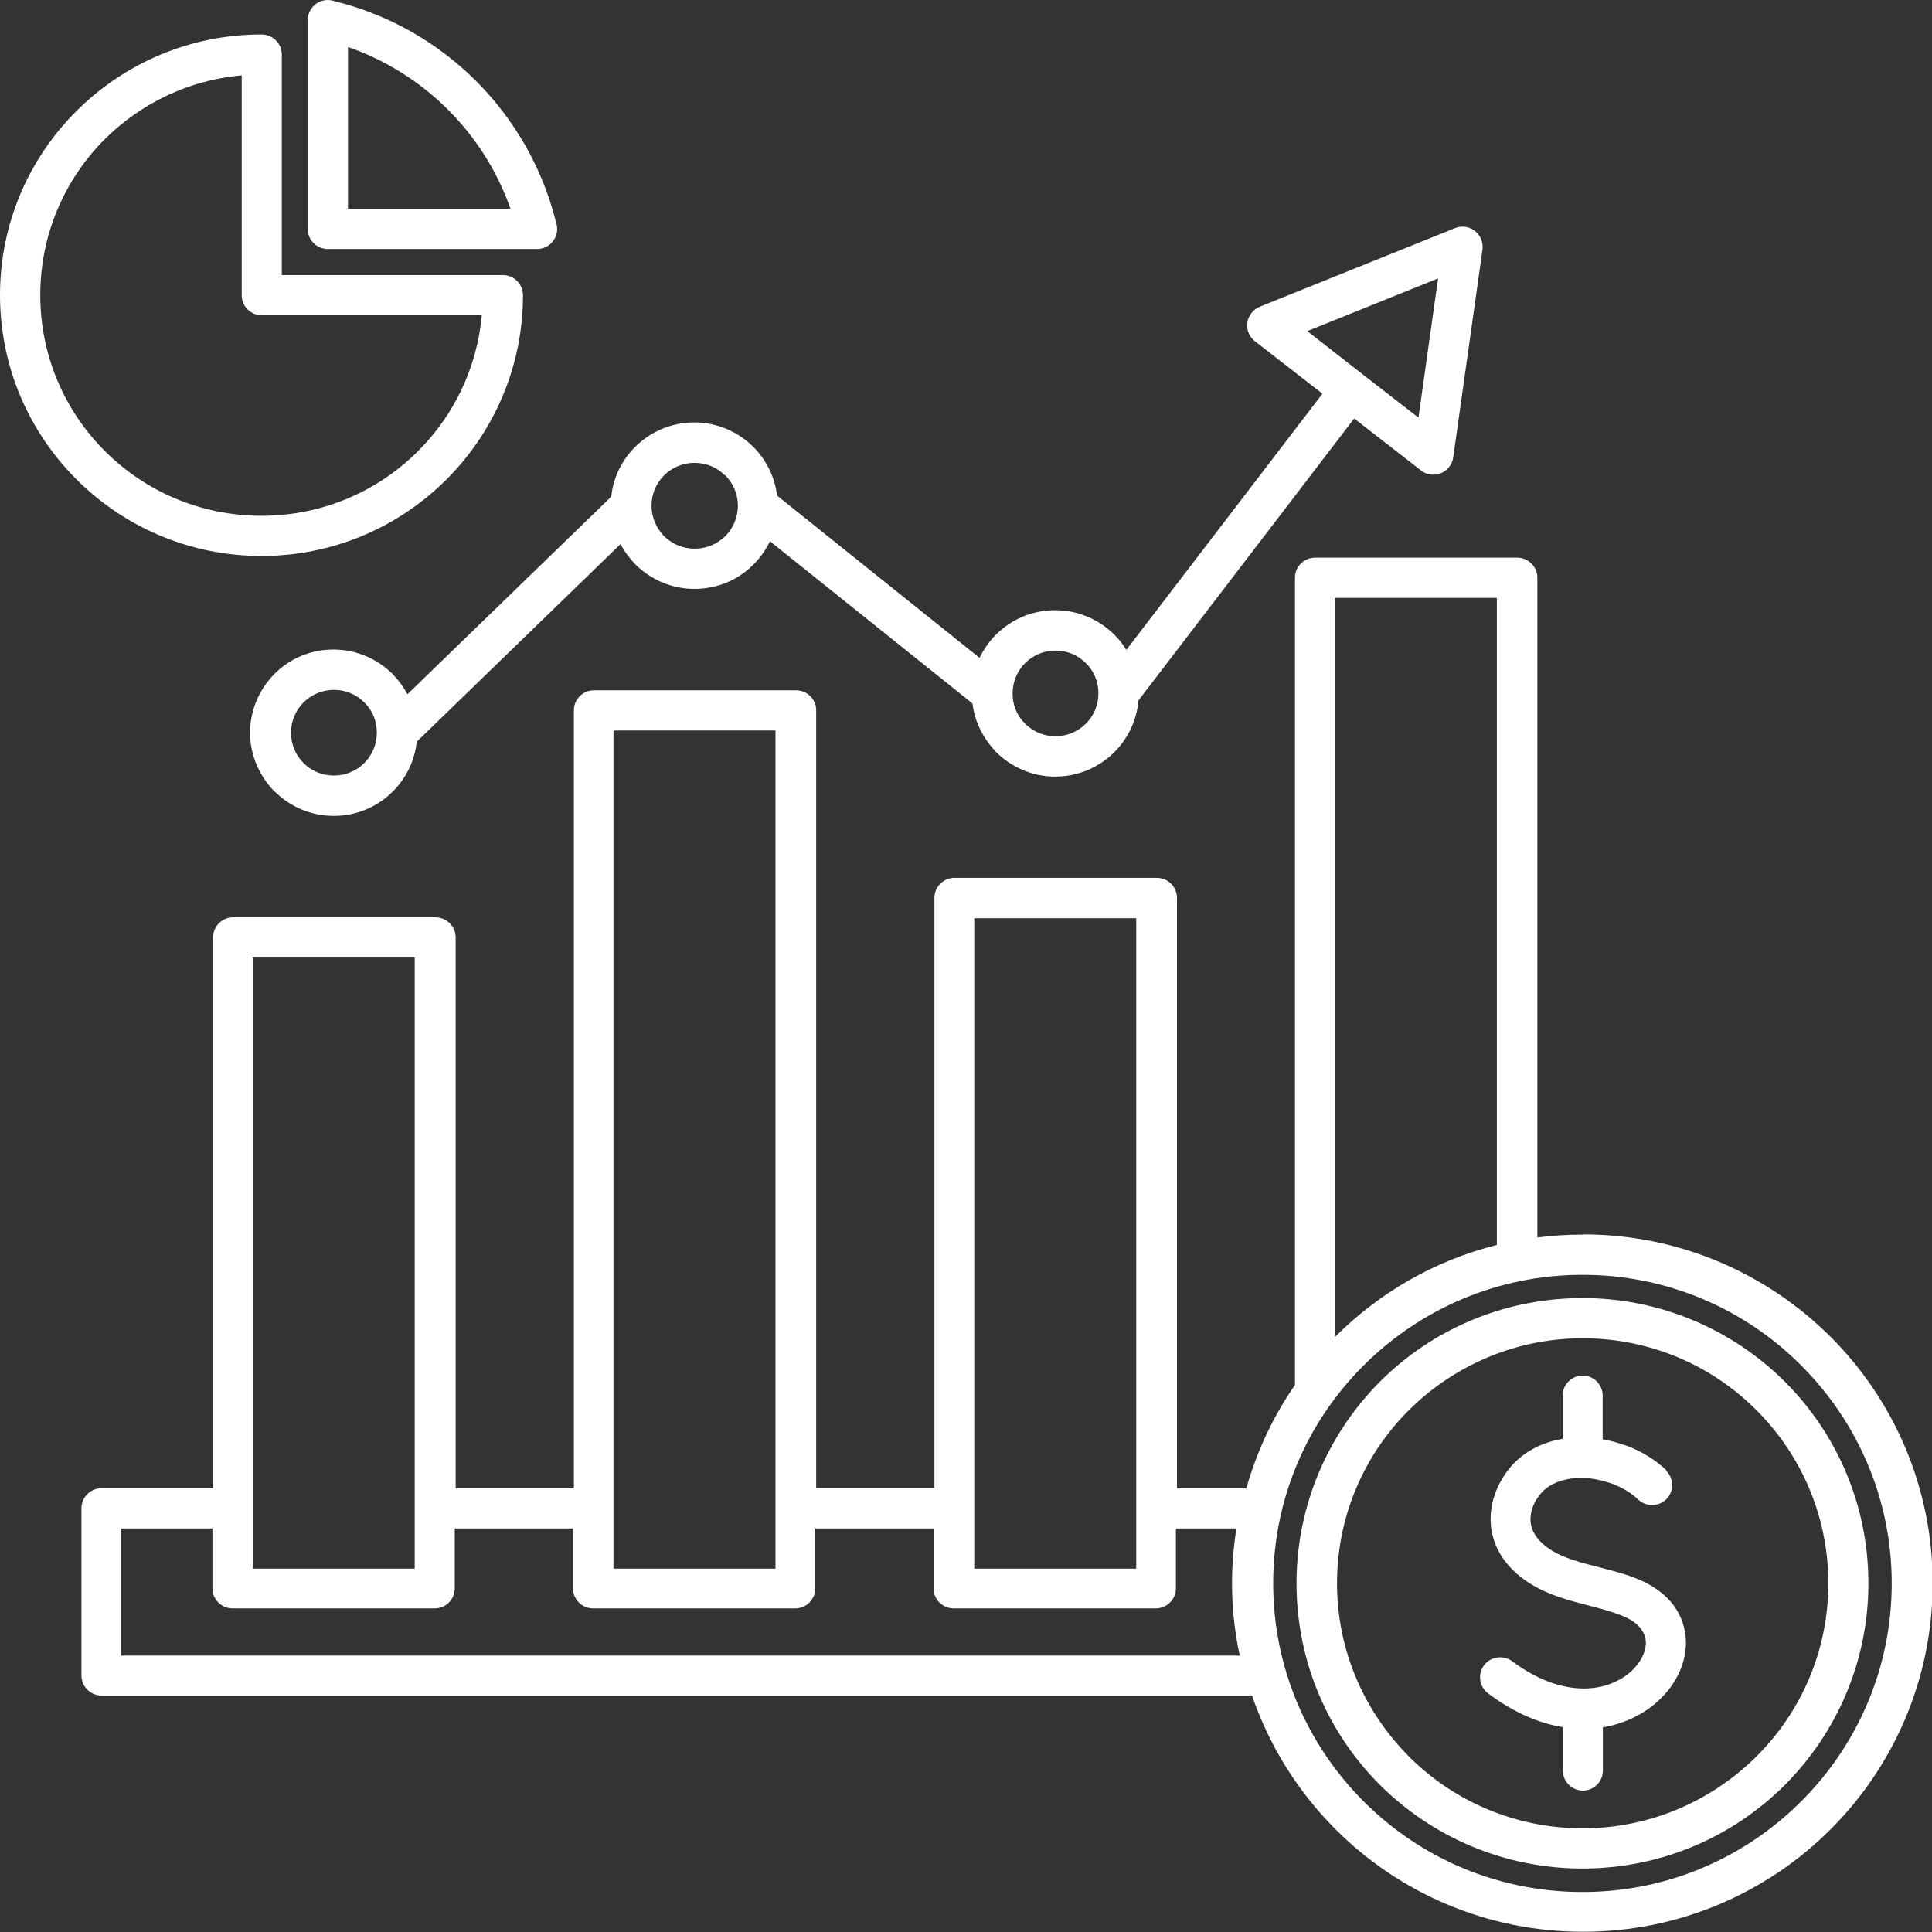 <svg xmlns="http://www.w3.org/2000/svg" width="26" height="26" viewBox="0 0 26 26" fill="none"><rect x="0" y="0" width="26" height="26" fill="#333333" stroke="none"/><g clip-path="url(#clip0_62_110)"><path fill-rule="evenodd" clip-rule="evenodd" d="M14.201 8.212C14.512 8.212 14.791 8.339 14.995 8.54C15.057 8.602 15.114 8.673 15.158 8.746L17.797 5.298L16.888 4.592C16.77 4.5 16.749 4.332 16.841 4.214C16.87 4.175 16.909 4.146 16.953 4.128L19.581 3.07C19.72 3.014 19.877 3.082 19.933 3.221C19.951 3.265 19.957 3.312 19.951 3.357L19.557 6.155C19.536 6.303 19.4 6.406 19.252 6.386C19.199 6.38 19.151 6.356 19.113 6.323L18.224 5.632L15.321 9.426C15.297 9.698 15.179 9.94 14.995 10.123C14.794 10.324 14.512 10.451 14.201 10.451C13.89 10.451 13.612 10.324 13.407 10.123C13.401 10.117 13.396 10.112 13.393 10.106C13.23 9.934 13.117 9.713 13.087 9.467L10.362 7.284C10.306 7.399 10.232 7.505 10.14 7.597C9.938 7.801 9.657 7.925 9.346 7.925C9.035 7.925 8.757 7.798 8.552 7.597C8.472 7.514 8.404 7.423 8.351 7.322L5.608 9.982C5.581 10.242 5.462 10.478 5.285 10.652C5.083 10.856 4.802 10.98 4.491 10.98C4.18 10.98 3.901 10.853 3.697 10.652H3.694C3.493 10.445 3.365 10.168 3.365 9.86C3.365 9.553 3.493 9.272 3.694 9.069C3.895 8.865 4.177 8.741 4.488 8.741C4.799 8.741 5.077 8.868 5.282 9.069C5.288 9.074 5.294 9.08 5.297 9.086C5.371 9.163 5.433 9.249 5.483 9.343L8.226 6.684C8.253 6.424 8.371 6.188 8.549 6.013C8.751 5.812 9.032 5.685 9.343 5.685C9.654 5.685 9.933 5.812 10.137 6.013C10.309 6.185 10.427 6.415 10.457 6.669L13.182 8.853C13.239 8.738 13.312 8.631 13.404 8.54C13.606 8.339 13.884 8.212 14.195 8.212H14.201ZM7.038 3.971C7.038 3.824 6.917 3.702 6.769 3.702H3.792V0.733C3.792 0.585 3.67 0.464 3.519 0.464C2.548 0.464 1.668 0.857 1.031 1.492C0.394 2.125 0 3.002 0 3.971C0 4.941 0.394 5.818 1.031 6.453C1.668 7.089 2.548 7.482 3.519 7.482C4.491 7.482 5.371 7.089 6.008 6.453C6.644 5.818 7.038 4.941 7.038 3.971ZM3.247 1.014C2.533 1.079 1.893 1.395 1.413 1.87C0.874 2.408 0.542 3.15 0.542 3.971C0.542 4.793 0.874 5.534 1.413 6.072C1.952 6.61 2.696 6.941 3.519 6.941C4.343 6.941 5.086 6.61 5.625 6.072C6.105 5.594 6.419 4.955 6.484 4.243H3.522C3.374 4.243 3.253 4.122 3.253 3.974V1.014H3.247ZM4.141 0.272V3.082C4.141 3.23 4.263 3.351 4.411 3.351H7.228C7.376 3.351 7.498 3.23 7.498 3.082C7.498 3.049 7.492 3.02 7.483 2.993C7.302 2.26 6.923 1.607 6.407 1.09C5.889 0.573 5.234 0.195 4.5 0.015C4.473 0.006 4.44 0 4.411 0C4.263 0 4.141 0.121 4.141 0.272ZM4.683 0.632C5.193 0.81 5.652 1.099 6.025 1.472C6.402 1.847 6.692 2.302 6.87 2.81H4.683V0.632ZM21.296 16.615C21.088 16.615 20.887 16.627 20.689 16.654V7.774C20.689 7.627 20.567 7.505 20.419 7.505H17.697C17.549 7.505 17.427 7.627 17.427 7.774V18.639C17.137 19.056 16.915 19.526 16.773 20.028H15.839V12.082C15.839 11.935 15.718 11.814 15.57 11.814H12.845C12.696 11.814 12.575 11.935 12.575 12.082V20.028H10.984V9.559C10.984 9.411 10.863 9.29 10.715 9.29H7.992C7.844 9.29 7.723 9.411 7.723 9.559V20.028H6.132V12.614C6.132 12.467 6.01 12.345 5.859 12.345H3.137C2.989 12.345 2.867 12.467 2.867 12.614V20.028H1.366C1.218 20.028 1.096 20.149 1.096 20.297V22.549C1.096 22.696 1.218 22.818 1.366 22.818H16.849C17.084 23.503 17.474 24.121 17.978 24.623C18.831 25.474 20.007 25.997 21.305 25.997C22.602 25.997 23.781 25.471 24.631 24.623C25.482 23.775 26.009 22.599 26.009 21.305C26.009 20.011 25.482 18.834 24.631 17.986C23.778 17.138 22.602 16.612 21.305 16.612L21.296 16.615ZM16.692 22.28H1.629V20.569H2.859V21.376C2.859 21.523 2.98 21.645 3.128 21.645H5.851C5.999 21.645 6.12 21.523 6.12 21.376V20.569H7.711V21.376C7.711 21.523 7.832 21.645 7.98 21.645H10.703C10.851 21.645 10.972 21.523 10.972 21.376V20.569H12.563V21.376C12.563 21.523 12.684 21.645 12.833 21.645H15.555C15.703 21.645 15.825 21.523 15.825 21.376V20.569H16.639C16.601 20.811 16.58 21.056 16.58 21.308C16.58 21.642 16.616 21.967 16.684 22.28H16.692ZM17.966 17.992C18.559 17.398 19.305 16.964 20.144 16.754V8.046H17.963V17.992H17.966ZM24.237 18.373C24.99 19.124 25.458 20.161 25.458 21.308C25.458 22.454 24.993 23.491 24.237 24.245C23.482 24.998 22.445 25.462 21.296 25.462C20.146 25.462 19.107 24.998 18.354 24.245C17.602 23.494 17.134 22.457 17.134 21.308C17.134 20.158 17.599 19.124 18.354 18.373C19.107 17.623 20.146 17.156 21.296 17.156C22.445 17.156 23.485 17.62 24.237 18.373ZM21.296 17.469C22.359 17.469 23.322 17.901 24.018 18.592C24.714 19.287 25.144 20.247 25.144 21.308C25.144 22.369 24.711 23.329 24.018 24.023C23.322 24.718 22.359 25.146 21.296 25.146C20.232 25.146 19.27 24.715 18.573 24.023C17.877 23.329 17.448 22.369 17.448 21.308C17.448 20.247 17.88 19.287 18.573 18.592C19.267 17.898 20.232 17.469 21.296 17.469ZM23.636 18.976C24.235 19.573 24.605 20.398 24.605 21.308C24.605 22.218 24.235 23.045 23.636 23.639C23.038 24.233 22.211 24.605 21.299 24.605C20.387 24.605 19.557 24.236 18.962 23.639C18.366 23.042 17.993 22.218 17.993 21.308C17.993 20.398 18.363 19.57 18.962 18.976C19.56 18.382 20.387 18.01 21.299 18.01C22.211 18.01 23.041 18.379 23.636 18.976ZM22.422 19.792C22.528 19.895 22.531 20.067 22.427 20.173C22.324 20.279 22.152 20.282 22.045 20.179C21.956 20.093 21.838 20.022 21.708 19.972C21.58 19.925 21.444 19.895 21.308 19.889H21.296C21.296 19.889 21.281 19.889 21.275 19.889C21.24 19.889 21.204 19.889 21.169 19.895C21.009 19.913 20.858 19.969 20.754 20.078C20.703 20.132 20.659 20.197 20.629 20.276C20.585 20.395 20.585 20.51 20.635 20.613C20.689 20.723 20.795 20.826 20.961 20.909C21.118 20.988 21.323 21.042 21.524 21.092C21.702 21.139 21.88 21.183 22.037 21.249C22.042 21.249 22.048 21.255 22.051 21.255C22.484 21.435 22.676 21.748 22.688 22.082C22.694 22.289 22.626 22.498 22.499 22.682C22.377 22.856 22.202 23.01 21.986 23.113C21.862 23.175 21.723 23.22 21.571 23.246V23.828C21.571 23.976 21.45 24.097 21.302 24.097C21.154 24.097 21.032 23.976 21.032 23.828V23.243C20.718 23.193 20.375 23.051 20.025 22.788C19.907 22.699 19.883 22.528 19.972 22.41C20.061 22.292 20.232 22.268 20.351 22.357C20.701 22.617 21.026 22.72 21.305 22.723H21.311C21.477 22.723 21.628 22.688 21.752 22.625C21.885 22.564 21.986 22.472 22.057 22.371C22.119 22.283 22.152 22.185 22.149 22.097C22.143 21.967 22.054 21.837 21.847 21.751L21.835 21.745C21.702 21.692 21.548 21.65 21.391 21.609C21.16 21.55 20.926 21.488 20.721 21.384C20.443 21.243 20.253 21.053 20.149 20.838C20.037 20.599 20.031 20.335 20.129 20.078C20.188 19.928 20.271 19.801 20.369 19.697C20.549 19.511 20.78 19.405 21.029 19.363V18.781C21.029 18.634 21.151 18.512 21.299 18.512C21.447 18.512 21.568 18.634 21.568 18.781V19.369C21.684 19.39 21.797 19.422 21.903 19.461C22.099 19.535 22.279 19.647 22.422 19.783V19.792ZM3.401 21.11V12.886H5.581V21.11H3.401ZM8.256 21.11H10.436V9.831H8.256V21.11ZM13.111 21.11V12.357H15.291V21.11H13.111ZM18.331 5.032L18.34 5.038C18.34 5.038 18.348 5.044 18.354 5.05L19.089 5.62L19.353 3.747L17.593 4.456L18.331 5.032ZM4.903 9.453C4.796 9.346 4.654 9.284 4.494 9.284C4.334 9.284 4.189 9.349 4.085 9.453C3.981 9.556 3.916 9.701 3.916 9.86C3.916 10.02 3.981 10.165 4.085 10.268C4.189 10.375 4.334 10.437 4.494 10.437C4.654 10.437 4.799 10.372 4.903 10.268C5.006 10.165 5.071 10.02 5.071 9.86C5.071 9.701 5.012 9.565 4.914 9.464L4.903 9.453ZM9.755 6.397C9.651 6.291 9.506 6.229 9.346 6.229C9.186 6.229 9.041 6.294 8.937 6.397C8.831 6.504 8.768 6.646 8.768 6.805C8.768 6.965 8.834 7.109 8.937 7.216C9.044 7.319 9.186 7.384 9.349 7.384C9.512 7.384 9.654 7.319 9.761 7.216C9.864 7.109 9.93 6.968 9.93 6.805C9.93 6.643 9.864 6.501 9.761 6.397H9.755ZM14.613 8.924C14.506 8.817 14.364 8.755 14.204 8.755C14.044 8.755 13.899 8.82 13.795 8.924C13.692 9.027 13.627 9.172 13.627 9.332C13.627 9.491 13.686 9.627 13.784 9.727L13.795 9.739C13.902 9.846 14.044 9.908 14.204 9.908C14.364 9.908 14.509 9.843 14.613 9.739C14.72 9.633 14.782 9.491 14.782 9.332C14.782 9.172 14.72 9.027 14.613 8.924Z" fill="white"></path></g><defs><clipPath id="clip0_62_110"><rect width="26" height="26" fill="white"></rect></clipPath></defs></svg>